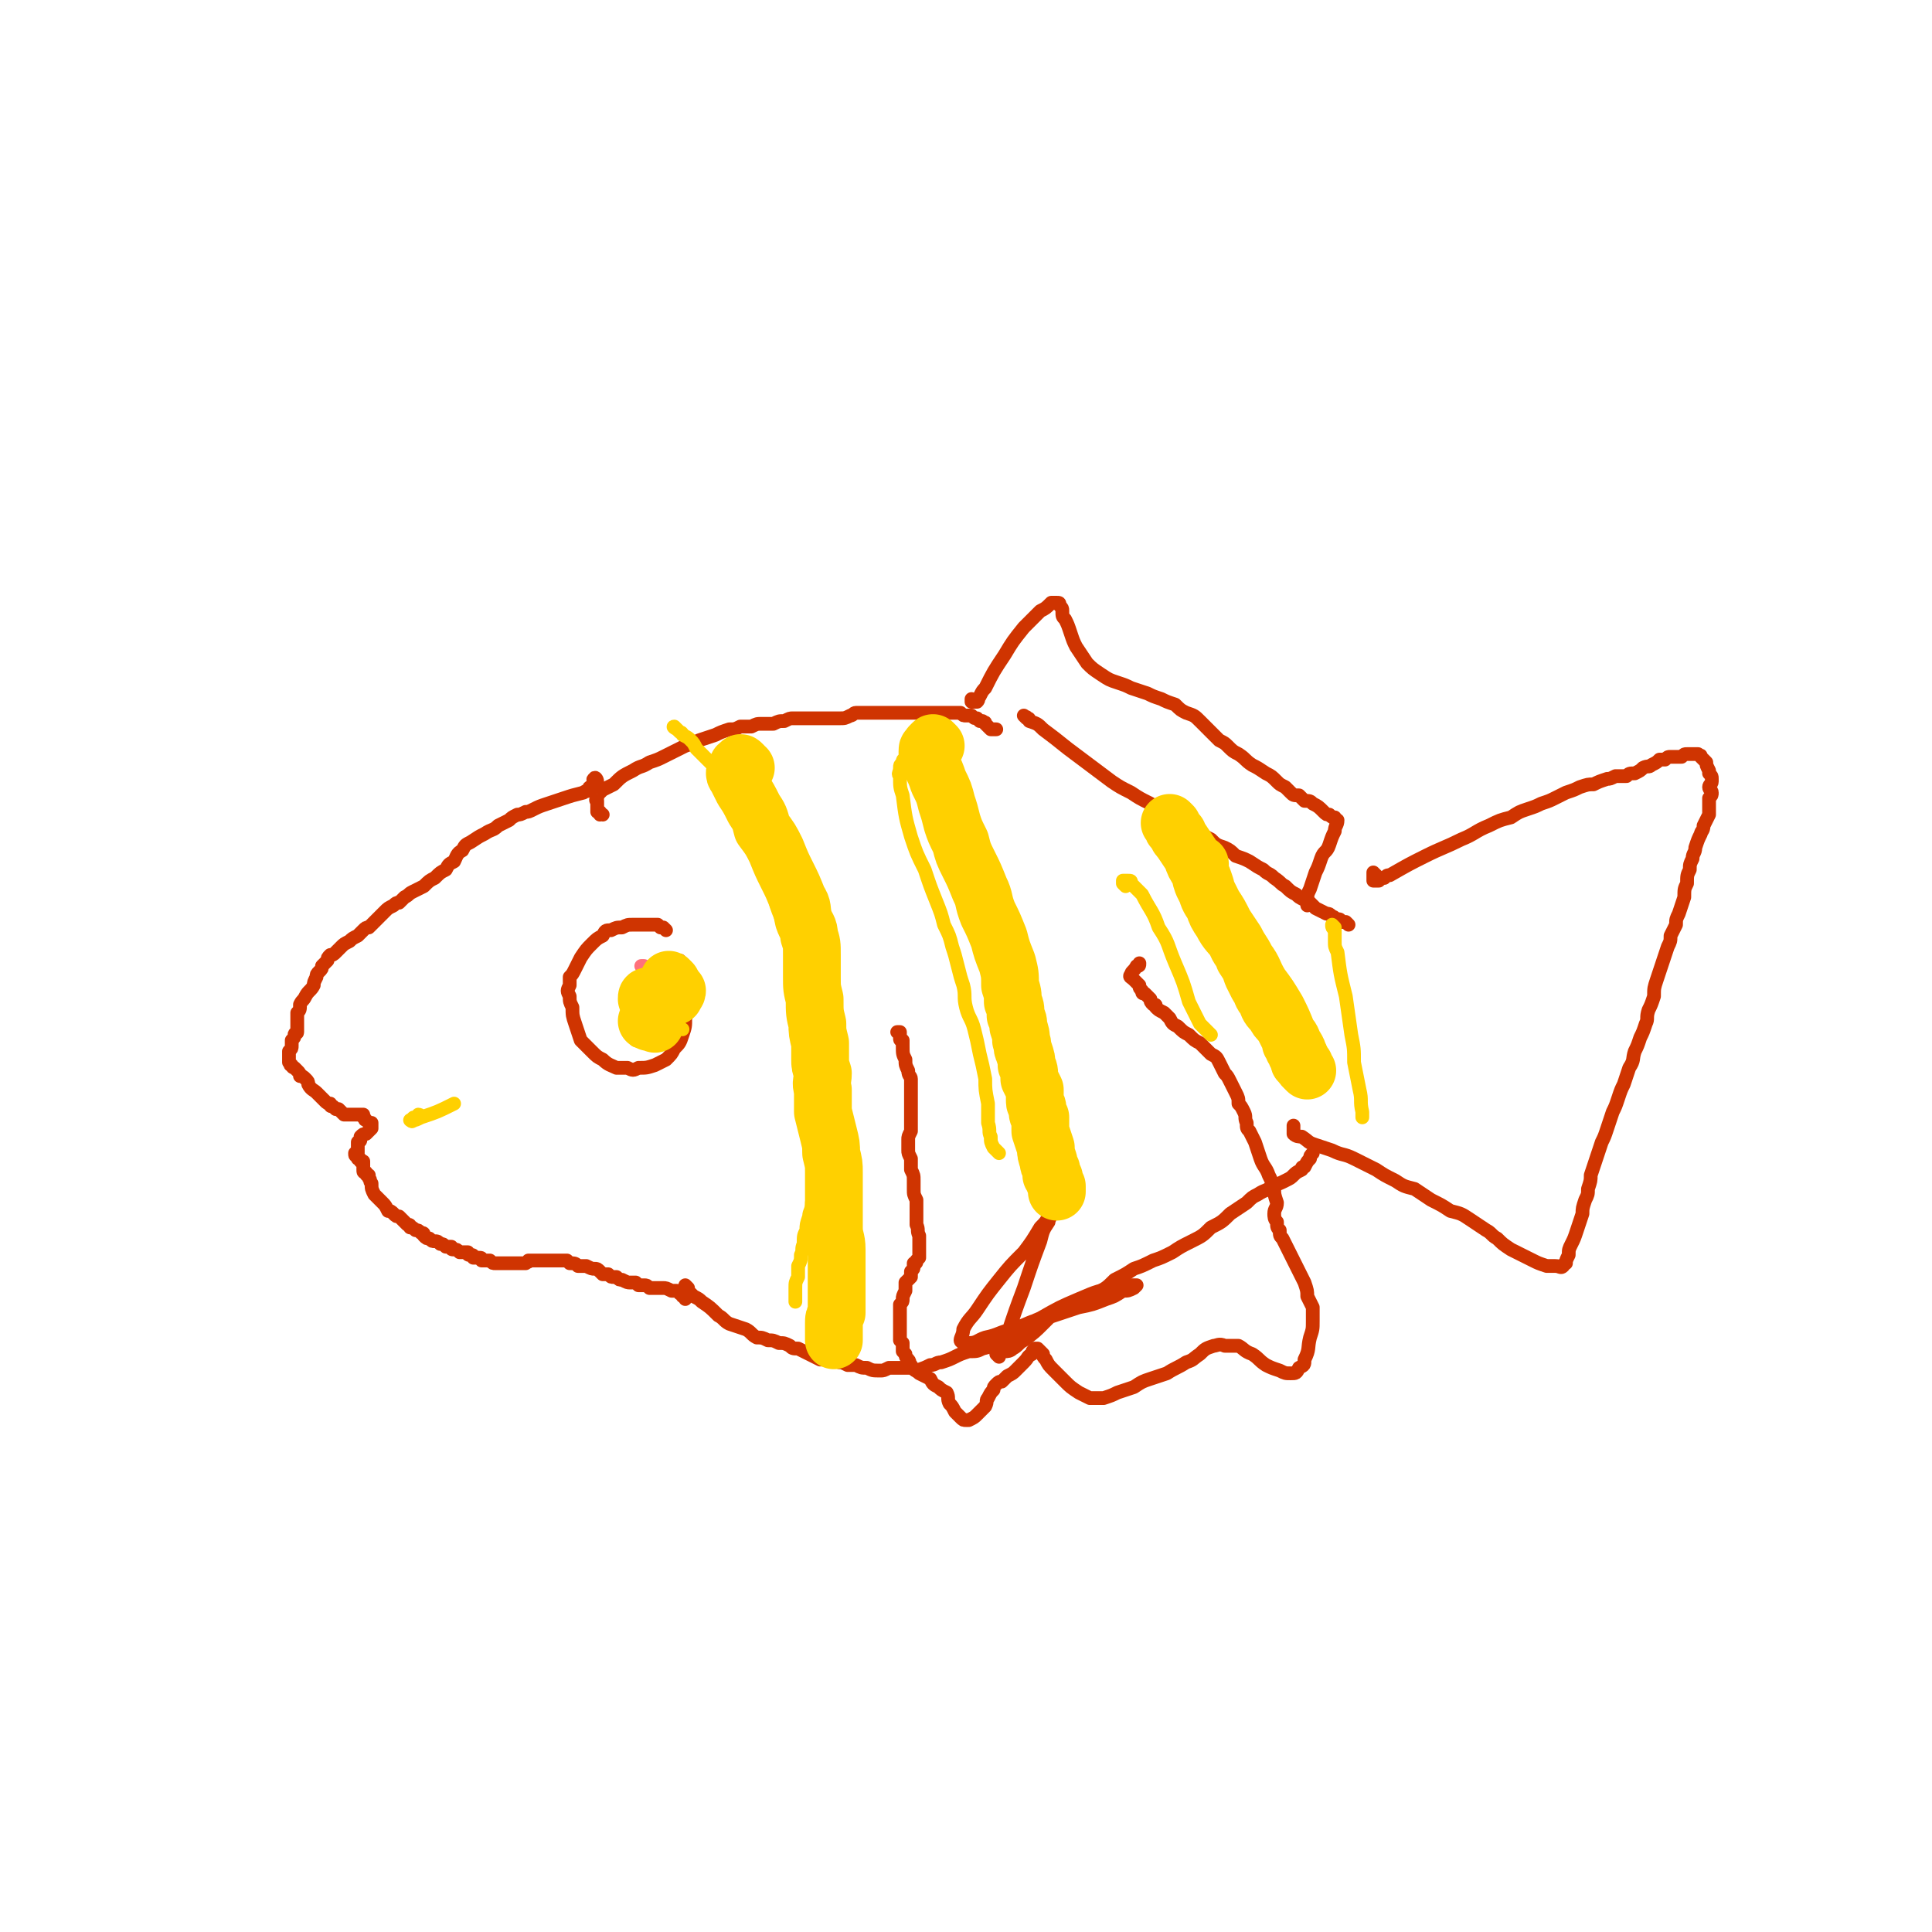 <svg viewBox='0 0 702 702' version='1.1' xmlns='http://www.w3.org/2000/svg' xmlns:xlink='http://www.w3.org/1999/xlink'><g fill='none' stroke='#CF3401' stroke-width='5' stroke-linecap='round' stroke-linejoin='round'><path d='M217,284c0,-1 -1,-2 -1,-1 -1,0 0,1 0,2 0,0 -1,0 -1,1 -1,0 -1,0 -1,1 -1,1 -1,0 -2,1 -4,1 -4,1 -7,2 -3,1 -3,1 -6,2 -3,1 -3,1 -5,2 -2,1 -2,1 -3,1 -2,1 -2,1 -3,1 -2,1 -2,1 -3,2 -2,1 -2,1 -4,2 -2,2 -2,1 -5,3 -2,1 -2,1 -5,3 -2,1 -2,1 -3,3 -2,1 -2,2 -3,4 -2,1 -2,1 -3,3 -2,1 -2,1 -4,3 -2,1 -2,1 -4,3 -2,1 -2,1 -4,2 -2,1 -1,1 -3,2 -1,1 -1,1 -2,2 -1,0 -1,0 -2,1 -2,1 -2,1 -3,2 -1,1 -1,1 -2,2 -1,1 -1,1 -2,2 -1,1 -1,1 -2,2 -1,0 -1,0 -2,1 -1,1 -1,1 -2,2 -2,1 -2,1 -3,2 -2,1 -2,1 -3,2 -1,1 -1,1 -2,2 -1,1 -1,1 -2,1 -1,1 -1,1 -1,2 -1,1 -1,1 -2,2 0,1 0,1 -1,2 -1,1 -1,1 -1,2 -1,2 -1,2 -1,3 -1,2 -2,2 -3,4 -1,2 -1,1 -2,3 0,2 0,2 -1,3 0,1 0,1 0,3 0,1 0,1 0,2 0,1 0,1 0,2 0,1 -1,0 -1,1 0,1 0,1 -1,2 0,1 0,1 0,2 0,1 0,1 -1,2 0,0 0,0 0,1 0,0 0,0 0,1 0,1 0,1 0,1 0,1 0,1 0,1 1,1 0,1 1,1 0,1 1,1 1,1 1,1 1,1 1,1 1,1 1,1 1,2 1,0 1,0 2,1 1,1 1,1 1,2 1,2 2,2 3,3 1,1 1,1 2,2 1,1 1,1 1,1 1,1 1,1 2,1 0,1 0,1 1,1 0,0 0,0 1,1 0,0 0,0 1,0 1,1 1,1 1,1 1,1 1,1 1,1 0,0 0,0 0,0 0,0 1,0 1,0 1,0 1,0 2,0 1,0 1,0 2,0 1,0 1,0 1,0 0,0 0,0 1,0 0,1 0,1 0,1 1,0 0,1 1,1 0,0 0,0 0,0 1,1 1,1 2,1 0,1 0,1 0,2 -1,1 -1,1 -2,2 -1,0 -1,0 -2,1 0,1 0,1 0,1 0,1 -1,1 -1,1 0,1 0,1 0,1 0,0 0,0 0,1 0,0 0,0 0,1 0,0 0,0 0,0 0,1 0,1 0,1 -1,0 -1,0 -1,0 0,1 0,1 1,1 0,0 -1,0 0,0 0,1 0,1 0,1 1,0 1,0 1,1 1,0 1,0 1,0 0,0 0,0 0,0 0,1 0,1 0,1 0,1 0,1 0,1 0,1 0,1 0,1 0,1 0,1 1,1 0,0 0,0 0,0 0,1 0,1 1,1 0,1 0,1 0,1 1,1 0,1 1,2 0,2 0,2 1,4 1,1 1,1 3,3 1,1 1,1 2,3 1,0 1,0 2,1 1,1 1,1 2,1 1,1 1,1 1,1 1,1 1,1 2,2 1,0 1,0 1,1 1,0 1,0 2,1 1,0 1,0 2,1 1,0 1,0 1,1 1,1 1,1 2,1 1,1 1,1 2,1 1,0 1,0 2,1 1,0 1,0 2,1 0,0 0,0 1,0 0,0 0,0 1,0 0,1 0,1 1,1 1,0 1,0 2,1 1,0 1,0 1,0 1,0 1,0 2,0 0,1 0,1 1,1 1,0 1,0 1,1 1,0 1,0 2,0 1,0 1,0 1,1 1,0 1,0 2,0 1,0 1,0 1,0 1,1 1,1 2,1 0,0 0,0 1,0 1,0 1,0 1,0 1,0 1,0 2,0 1,0 1,0 2,0 2,0 2,0 3,0 0,0 0,0 1,0 1,0 0,0 1,0 1,-1 1,0 1,-1 1,0 1,0 2,0 0,0 0,0 0,0 1,0 1,0 2,0 1,0 1,0 2,0 1,0 1,0 2,0 0,0 0,0 1,0 1,0 1,0 2,0 0,0 0,0 1,0 1,0 1,0 2,0 1,1 1,1 1,1 2,0 2,0 3,1 2,0 2,0 3,0 2,1 2,1 3,1 1,0 1,0 2,1 0,0 0,0 1,1 1,0 1,0 2,0 1,1 1,1 2,1 1,0 1,0 1,0 1,1 1,1 2,1 2,1 2,1 3,1 1,0 1,0 2,0 0,0 0,0 1,1 1,0 1,0 2,0 1,0 1,0 2,1 1,0 1,0 2,0 2,0 2,0 3,0 1,0 1,0 3,1 1,0 1,0 2,0 1,0 1,1 1,1 1,0 1,0 1,1 1,0 1,0 1,1 0,0 0,0 0,0 '/><path d='M242,338c0,0 -1,-1 -1,-1 0,0 0,0 -1,0 0,0 0,0 0,0 -1,-1 -1,-1 -1,-1 -1,0 -1,0 -1,0 -1,0 -1,0 -2,0 -3,0 -3,0 -6,0 -2,0 -2,0 -4,1 -2,0 -2,0 -4,1 -2,0 -2,0 -3,2 -2,1 -2,1 -4,3 -2,2 -2,2 -4,5 -1,2 -1,2 -2,4 -1,2 -1,2 -2,3 0,2 0,2 0,3 -1,2 -1,2 0,4 0,2 0,2 1,4 0,3 0,3 1,6 1,3 1,3 2,6 2,2 2,2 4,4 2,2 2,2 4,3 2,2 3,2 5,3 2,0 2,0 4,0 2,1 2,1 4,0 3,0 3,0 6,-1 2,-1 2,-1 4,-2 2,-2 2,-2 3,-4 2,-2 2,-2 3,-5 1,-3 1,-3 1,-6 1,-3 1,-3 0,-6 0,-3 0,-3 0,-5 0,-2 0,-2 0,-4 -1,-2 0,-2 0,-3 -1,-1 -1,-1 -1,-2 0,0 0,0 -1,-1 '/><path d='M219,296c-1,0 -1,-1 -1,-1 0,0 0,1 0,1 0,0 0,-1 -1,-1 0,-1 0,-1 0,-2 0,0 0,0 0,-1 0,-1 0,-1 0,-1 0,0 -1,0 0,-1 0,0 0,0 0,0 0,-1 0,-1 0,-1 1,-1 1,-1 1,-1 1,-1 1,-1 1,-1 2,-1 2,-1 4,-2 3,-3 3,-3 7,-5 3,-2 3,-1 6,-3 3,-1 3,-1 5,-2 2,-1 2,-1 4,-2 2,-1 2,-1 4,-2 3,-1 3,-1 5,-2 3,-1 3,-1 6,-2 2,-1 2,-1 5,-2 2,0 2,0 4,-1 2,0 2,0 4,0 2,-1 2,-1 4,-1 2,0 2,0 4,0 2,-1 2,-1 4,-1 2,-1 2,-1 3,-1 2,0 2,0 4,0 1,0 1,0 3,0 1,0 1,0 3,0 2,0 2,0 4,0 2,0 2,0 3,0 2,0 2,0 4,-1 1,0 1,-1 2,-1 1,0 2,0 3,0 0,0 0,0 1,0 1,0 1,0 2,0 2,0 2,0 3,0 2,0 2,0 3,0 2,0 2,0 3,0 2,0 2,0 3,0 1,0 1,0 2,0 2,0 2,0 3,0 1,0 1,0 3,0 1,0 1,0 3,0 1,0 1,0 3,0 1,0 1,0 2,0 1,0 1,0 2,0 1,0 1,0 2,0 1,1 1,1 2,1 1,0 1,0 2,0 1,1 1,1 2,1 0,0 0,0 1,1 1,0 1,0 1,0 1,1 1,0 1,1 0,0 0,0 0,0 1,1 1,1 2,2 0,0 0,0 1,0 0,0 0,0 1,0 '/><path d='M250,468c0,0 -1,-1 -1,-1 0,0 0,1 1,2 0,0 0,0 0,0 0,1 0,1 1,1 1,1 1,1 1,1 2,1 2,1 3,2 3,2 3,2 6,5 2,1 2,2 4,3 3,1 3,1 6,2 2,1 2,2 4,3 2,0 2,0 4,1 2,0 2,0 4,1 2,0 2,0 4,1 1,1 1,1 3,1 2,1 2,1 4,2 2,1 2,1 4,2 2,0 2,0 4,0 1,0 1,0 3,1 1,0 1,0 3,1 2,0 2,0 3,0 2,1 2,1 4,1 2,1 2,1 5,1 1,0 1,0 3,-1 2,0 2,0 3,0 1,0 1,0 3,0 1,0 1,0 2,0 1,0 1,1 2,1 3,-1 3,-1 5,-2 2,0 2,-1 4,-1 3,-1 3,-1 5,-2 2,-1 2,-1 5,-2 3,0 3,0 5,-1 4,-1 4,-1 7,-2 3,-2 3,-2 6,-3 3,-2 3,-2 7,-4 3,-2 3,-2 7,-4 3,-2 4,-2 7,-3 3,-2 3,-2 7,-4 4,-2 4,-2 7,-5 4,-2 4,-2 7,-4 3,-1 3,-1 7,-3 3,-1 3,-1 7,-3 3,-2 3,-2 7,-4 4,-2 4,-2 7,-5 4,-2 4,-2 7,-5 3,-2 3,-2 6,-4 2,-2 2,-2 4,-3 3,-2 3,-1 5,-3 3,-1 3,-1 5,-2 2,-1 2,-1 3,-2 1,-1 1,-1 3,-2 0,-1 0,-1 1,-1 1,-2 1,-2 2,-3 0,-1 0,-1 1,-2 '/><path d='M373,261c0,0 0,0 -1,-1 0,0 0,0 0,0 0,0 0,0 0,0 0,0 0,0 0,0 1,1 1,0 1,1 1,0 1,0 1,1 3,1 3,1 5,3 4,3 4,3 9,7 4,3 4,3 8,6 4,3 4,3 8,6 3,2 3,2 7,4 3,2 3,2 7,4 3,2 3,2 6,4 3,2 4,1 7,3 2,1 2,2 4,3 3,2 3,2 5,3 2,2 2,2 5,3 2,1 2,1 4,3 3,1 3,1 5,2 3,2 3,2 5,3 2,2 2,1 4,3 3,2 2,2 4,3 2,2 2,2 4,3 1,1 1,1 3,2 1,0 1,0 2,1 1,1 1,1 2,2 2,1 2,1 4,2 1,0 1,0 2,1 1,0 1,1 2,1 1,0 1,0 1,1 1,0 1,0 2,0 0,0 0,0 1,1 '/><path d='M327,376c0,-1 -1,-1 -1,-1 0,0 0,0 1,0 0,0 0,0 0,0 0,1 0,1 0,1 0,1 0,1 0,1 0,1 0,1 1,1 0,0 0,0 0,1 0,1 0,1 0,1 0,3 0,3 1,5 0,2 0,2 1,4 0,2 1,2 1,3 0,2 0,2 0,4 0,2 0,2 0,5 0,1 0,1 0,3 0,2 0,2 0,4 0,1 0,1 0,3 -1,2 -1,2 -1,3 0,2 0,2 0,4 0,1 0,1 1,3 0,2 0,2 0,4 1,2 1,2 1,4 0,2 0,2 0,3 0,2 0,2 1,4 0,2 0,2 0,4 0,3 0,3 0,5 1,2 0,2 1,4 0,1 0,1 0,3 0,1 0,1 0,2 0,1 0,1 0,2 0,0 0,0 0,1 0,0 0,0 0,0 -1,1 -1,1 -1,1 0,1 0,1 -1,1 0,1 0,1 0,1 0,1 0,1 -1,2 0,1 0,1 0,2 -1,1 -1,1 -2,2 0,2 0,2 0,3 -1,2 -1,2 -1,3 0,1 0,1 -1,2 0,1 0,1 0,2 0,2 0,2 0,3 0,2 0,2 0,3 0,2 0,2 0,3 0,1 0,1 0,2 0,0 0,0 1,1 0,0 0,0 0,1 0,0 0,0 0,1 0,0 0,0 0,1 1,1 1,1 1,1 0,1 0,1 1,2 1,1 0,2 1,2 1,2 2,2 3,3 2,1 2,1 4,2 1,2 1,2 3,3 1,1 1,1 3,2 1,2 0,2 1,4 1,1 1,1 2,3 1,1 1,1 2,2 1,1 1,1 2,1 1,0 1,0 1,0 2,-1 2,-1 3,-2 1,-1 1,-1 3,-3 1,-2 0,-2 1,-3 1,-2 1,-2 2,-3 0,-1 0,-1 1,-2 1,-1 1,-1 2,-1 1,-1 1,-1 2,-2 2,-1 2,-1 3,-2 2,-2 2,-2 3,-3 2,-2 1,-2 3,-3 0,-1 0,-1 1,-2 1,0 1,0 1,0 1,1 1,1 2,2 0,1 0,1 1,2 1,2 1,2 3,4 2,2 2,2 4,4 2,2 2,2 5,4 2,1 2,1 4,2 2,0 3,0 5,0 3,-1 3,-1 5,-2 3,-1 3,-1 6,-2 3,-2 3,-2 6,-3 3,-1 3,-1 6,-2 3,-2 4,-2 7,-4 3,-1 2,-1 5,-3 2,-2 2,-2 5,-3 1,0 2,-1 4,0 2,0 2,0 5,0 2,1 2,2 5,3 3,2 2,2 5,4 2,1 2,1 5,2 2,1 2,1 4,1 2,0 2,0 3,-2 2,-1 2,-1 2,-3 2,-4 1,-4 2,-8 1,-3 1,-3 1,-6 0,-3 0,-3 0,-5 -1,-2 -1,-2 -2,-4 0,-2 0,-2 -1,-5 -1,-2 -1,-2 -2,-4 -1,-2 -1,-2 -2,-4 -1,-2 -1,-2 -2,-4 -1,-2 -1,-2 -2,-4 -1,-1 -1,-1 -1,-3 -1,-1 -1,-1 -1,-3 -1,-1 -1,-2 -1,-3 0,-2 1,-2 1,-4 -1,-3 -1,-3 -1,-5 -1,-3 -1,-3 -2,-5 -1,-3 -2,-3 -3,-6 -1,-3 -1,-3 -2,-6 -1,-2 -1,-2 -2,-4 -1,-1 -1,-1 -1,-3 -1,-2 0,-2 -1,-4 -1,-2 -1,-2 -2,-3 0,-2 0,-2 -1,-4 -1,-2 -1,-2 -2,-4 -1,-2 -1,-2 -2,-3 -1,-2 -1,-2 -2,-4 -1,-2 -1,-2 -3,-3 -2,-2 -2,-2 -4,-4 -2,-1 -2,-1 -4,-3 -2,-1 -2,-1 -4,-3 -2,-1 -2,-1 -3,-3 -1,-1 -1,-1 -2,-2 -2,-1 -2,-1 -3,-2 0,-1 0,-1 -1,-1 -1,-1 -1,-1 -1,-2 -1,-1 -1,-1 -2,-2 -1,0 -1,0 -1,-1 -1,-1 -1,-1 -1,-2 -1,-1 -1,-1 -2,-2 -1,-1 -2,-1 -1,-2 0,-1 1,-1 2,-3 1,0 1,0 1,-1 '/><path d='M500,318c0,0 -1,-1 -1,-1 0,0 0,1 0,1 0,1 0,1 0,1 0,1 0,1 0,1 0,0 0,0 0,0 1,0 1,0 2,0 1,-1 1,-1 2,-1 1,-1 1,-1 2,-1 7,-4 7,-4 13,-7 6,-3 7,-3 13,-6 5,-2 5,-3 10,-5 4,-2 4,-2 8,-3 3,-2 3,-2 6,-3 3,-1 3,-1 5,-2 3,-1 3,-1 5,-2 2,-1 2,-1 4,-2 3,-1 3,-1 5,-2 3,-1 3,-1 5,-1 2,-1 2,-1 5,-2 1,0 1,0 3,-1 2,0 2,0 4,0 1,-1 1,-1 3,-1 2,-1 2,-1 3,-2 2,-1 2,0 3,-1 2,-1 2,-1 3,-2 1,0 1,0 2,0 1,-1 1,-1 2,-1 1,0 1,0 2,0 1,0 1,0 1,0 1,0 1,0 1,0 1,-1 1,-1 2,-1 1,0 1,0 2,0 1,0 1,0 1,0 1,0 1,0 1,0 1,1 1,0 1,1 1,1 1,1 2,2 0,1 0,1 1,3 0,0 0,0 0,1 1,1 1,1 1,2 0,0 0,0 0,1 0,1 -1,1 -1,2 0,1 1,1 1,2 0,1 0,1 -1,2 0,1 0,1 0,3 0,1 0,1 0,3 -1,2 -1,2 -2,4 0,2 -1,2 -1,3 -1,2 -1,2 -2,5 0,2 -1,2 -1,4 -1,2 -1,2 -1,4 -1,2 -1,2 -1,5 -1,2 -1,2 -1,5 -1,3 -1,3 -2,6 -1,2 -1,2 -1,4 -1,2 -1,2 -2,4 0,2 0,2 -1,4 -1,3 -1,3 -2,6 -1,3 -1,3 -2,6 -1,3 -1,3 -1,6 -1,3 -1,3 -2,5 -1,3 0,3 -1,5 -1,3 -1,3 -2,5 -1,3 -1,3 -2,5 -1,3 0,3 -2,6 -1,3 -1,3 -2,6 -1,2 -1,2 -2,5 -1,3 -1,3 -2,5 -1,3 -1,3 -2,6 -1,3 -1,3 -2,5 -1,3 -1,3 -2,6 -1,3 -1,3 -2,6 0,2 0,2 -1,5 0,2 0,2 -1,4 -1,3 -1,3 -1,5 -1,3 -1,3 -2,6 -1,3 -1,3 -2,5 -1,2 -1,2 -1,4 -1,2 -1,2 -1,3 -1,0 -1,1 -1,1 -1,1 -1,0 -3,0 -2,0 -2,0 -3,0 -3,-1 -3,-1 -5,-2 -2,-1 -2,-1 -4,-2 -2,-1 -2,-1 -4,-2 -3,-2 -3,-2 -5,-4 -2,-1 -2,-2 -4,-3 -3,-2 -3,-2 -6,-4 -3,-2 -3,-2 -7,-3 -3,-2 -3,-2 -7,-4 -3,-2 -3,-2 -6,-4 -4,-1 -4,-1 -7,-3 -4,-2 -4,-2 -7,-4 -4,-2 -4,-2 -8,-4 -4,-2 -4,-1 -8,-3 -3,-1 -3,-1 -6,-2 -3,-1 -2,-1 -5,-3 -1,0 -2,0 -3,-1 0,0 0,-1 0,-1 0,-1 0,-1 0,-2 '/><path d='M363,493c-1,-1 -1,-1 -1,-1 0,-1 0,0 0,0 1,0 1,-1 2,-1 0,-1 0,-1 1,-2 0,-2 0,-2 1,-4 3,-9 3,-9 6,-17 3,-9 3,-9 6,-17 1,-4 1,-4 3,-7 0,-1 1,-2 1,-3 0,0 0,1 -1,1 -1,2 -1,2 -3,4 -3,5 -3,5 -6,9 -5,5 -5,5 -9,10 -4,5 -4,5 -8,11 -2,3 -3,3 -5,7 0,2 -1,3 -1,4 0,1 2,1 3,1 3,0 3,-1 6,-2 5,-1 5,-2 10,-3 6,-2 6,-3 12,-4 6,-2 6,-2 12,-4 5,-1 5,-1 10,-3 3,-1 3,-1 6,-3 2,0 2,0 4,-1 0,0 1,-1 1,-1 0,0 0,0 -1,0 -3,0 -3,0 -6,1 -7,1 -7,1 -14,4 -7,3 -7,3 -14,7 -5,2 -5,3 -8,6 -2,2 -2,2 -4,4 -1,1 -1,1 -1,2 1,0 2,0 3,-1 2,-1 2,-2 4,-3 4,-3 4,-3 7,-6 1,-1 1,-1 2,-2 '/><path d='M354,255c-1,0 -1,0 -1,-1 0,0 0,1 0,1 1,0 1,0 1,0 0,0 1,0 1,0 1,-1 0,-1 1,-2 1,-2 1,-2 2,-3 3,-6 3,-6 7,-12 3,-5 3,-5 7,-10 3,-3 3,-3 6,-6 2,-1 2,-1 4,-3 1,0 1,0 2,0 0,-1 0,-1 0,0 1,0 1,0 1,1 1,1 1,1 1,2 0,2 0,2 1,3 1,2 1,2 2,5 1,3 1,3 2,5 2,3 2,3 4,6 2,2 2,2 5,4 3,2 3,2 6,3 3,1 3,1 5,2 3,1 3,1 6,2 2,1 2,1 5,2 2,1 2,1 5,2 2,2 2,2 4,3 3,1 3,1 5,3 2,2 2,2 4,4 1,1 1,1 3,3 2,1 2,1 3,2 2,2 2,2 4,3 3,2 2,2 5,4 2,1 2,1 5,3 2,1 2,1 4,3 1,1 1,1 3,2 1,1 1,1 2,2 1,1 1,1 3,1 1,1 1,1 2,2 2,0 2,0 3,1 2,1 2,1 4,3 1,1 1,1 2,1 1,1 1,1 2,1 0,1 0,1 1,1 0,0 0,0 0,0 0,2 -1,2 -1,4 -1,2 -1,2 -2,5 -1,3 -2,2 -3,5 -1,3 -1,3 -2,5 -1,3 -1,3 -2,6 -1,2 -1,2 -1,5 0,0 0,0 0,1 '/></g>
<g fill='none' stroke='#FF717B' stroke-width='5' stroke-linecap='round' stroke-linejoin='round'><path d='M236,360c0,0 -1,0 -1,-1 0,0 1,0 1,1 0,0 -1,0 -1,0 0,0 0,0 0,0 0,1 0,1 1,1 0,0 0,0 0,-1 1,0 1,0 2,0 0,-1 0,-1 0,-1 '/><path d='M233,365c0,-1 0,-1 -1,-1 0,-1 1,0 1,0 0,0 0,0 0,0 0,0 0,0 0,0 '/><path d='M241,373c0,0 -1,-1 -1,-1 0,-1 1,-1 2,-2 '/><path d='M234,352c0,0 0,-1 -1,-1 0,0 1,0 1,0 0,0 0,0 0,0 0,0 0,0 0,0 '/><path d='M244,359c0,0 0,-1 -1,-1 0,0 0,0 0,1 0,0 0,0 0,1 '/><path d='M236,368c0,0 -1,-1 -1,-1 0,0 0,1 1,1 0,0 0,-1 0,-1 '/><path d='M235,360c0,0 -1,-1 -1,-1 0,0 1,1 1,1 0,0 0,0 1,0 '/></g>
<g fill='none' stroke='#FFD000' stroke-width='5' stroke-linecap='round' stroke-linejoin='round'><path d='M246,265c0,0 -2,-1 -1,-1 0,0 1,1 2,2 0,0 1,0 1,1 2,1 2,1 3,2 1,1 1,1 2,3 2,2 2,2 4,4 3,3 3,3 6,6 3,3 3,3 5,5 2,2 2,2 4,4 1,1 2,1 2,3 1,1 1,1 1,2 1,2 1,2 1,4 1,3 1,3 2,6 1,4 1,4 1,8 1,5 1,5 2,10 1,5 1,5 3,10 1,4 1,4 3,8 1,4 1,4 2,8 1,4 1,4 1,7 1,4 1,4 1,8 0,4 0,4 1,8 0,4 0,4 1,8 1,4 1,4 2,7 0,4 0,4 0,7 0,3 0,3 -1,6 0,4 0,4 -1,8 0,3 0,3 1,7 0,4 1,4 2,7 0,4 0,4 0,8 0,3 0,3 -1,6 0,3 -1,3 -1,5 -1,3 -1,3 -1,5 -1,2 -1,2 -1,5 -1,2 0,2 -1,4 0,2 0,2 -1,4 0,2 0,2 0,4 -1,2 -1,2 -1,4 0,1 0,1 0,3 0,1 0,1 0,2 0,0 0,0 0,-1 '/><path d='M331,277c0,-1 0,-1 -1,-1 0,-1 0,-1 0,-1 -1,0 -1,1 -1,1 -1,0 -1,0 -1,1 -1,1 -1,1 -1,2 0,2 -1,2 0,3 0,4 0,4 1,7 1,8 1,8 3,15 2,6 2,6 5,12 2,6 2,6 4,11 2,5 2,5 3,9 2,4 2,4 3,8 1,3 1,3 2,7 1,4 1,4 2,7 1,4 0,4 1,8 1,4 2,4 3,8 1,4 1,4 2,9 1,4 1,4 2,9 0,4 0,4 1,9 0,4 0,4 0,7 1,3 0,3 1,5 0,2 0,2 1,4 1,1 1,1 2,2 0,0 0,0 0,0 '/><path d='M409,322c0,0 -1,-1 -1,-1 0,0 0,0 0,0 0,0 0,0 0,-1 1,0 1,0 2,0 1,0 1,0 1,1 2,2 2,2 4,4 3,6 4,6 6,12 4,6 3,6 6,13 3,7 3,7 5,14 2,4 2,4 4,8 2,2 2,2 4,4 '/><path d='M485,337c0,0 -1,-1 -1,-1 0,1 0,1 1,2 0,1 0,1 0,2 0,1 0,1 0,2 0,2 0,2 1,4 1,8 1,8 3,16 1,7 1,7 2,14 1,5 1,5 1,10 1,5 1,5 2,10 1,4 0,4 1,8 0,1 0,1 0,2 '/><path d='M153,406c0,0 0,-1 -1,-1 0,0 0,0 0,1 -1,0 -1,0 -1,0 -1,0 -1,0 -1,1 -1,0 -1,0 -1,0 0,0 1,1 1,0 1,0 1,0 3,-1 6,-2 6,-2 12,-5 '/><path d='M248,374c-1,0 -1,-1 -1,-1 -1,0 -1,-1 -1,-1 0,0 0,0 -1,-1 0,-1 0,-1 -1,-1 0,-1 0,-1 0,-1 -1,0 0,0 -1,-1 0,0 0,0 0,0 -1,1 -1,1 -1,1 0,0 0,0 -1,0 -1,1 -1,1 -3,3 -2,1 -2,1 -4,2 -1,1 -1,1 -2,2 0,1 0,1 -1,2 0,0 0,0 0,0 '/><path d='M241,371c0,0 -1,-1 -1,-1 0,0 0,0 0,0 1,0 1,0 1,0 '/></g>
<g fill='none' stroke='#FFD000' stroke-width='21' stroke-linecap='round' stroke-linejoin='round'><path d='M238,372c0,0 0,0 -1,-1 0,0 0,0 -1,0 0,1 0,0 0,0 -1,0 -1,0 -1,0 0,0 0,0 1,0 '/><path d='M238,363c0,0 -1,0 -1,-1 0,0 0,1 -1,1 0,0 0,0 -1,0 0,0 0,0 0,0 0,-1 0,-1 1,-1 '/><path d='M245,362c0,-1 -1,-1 -1,-1 0,-1 1,0 1,0 1,0 1,-1 1,-1 0,0 0,0 0,0 '/><path d='M244,357c0,0 -1,-1 -1,-1 0,1 0,1 0,2 0,0 0,0 0,1 0,0 1,0 1,0 '/><path d='M271,279c-1,0 -1,-1 -1,-1 0,0 0,0 0,0 0,0 0,0 0,0 -1,-1 -1,-1 -1,0 -1,0 -1,0 -1,1 -1,1 -1,1 -1,2 0,1 1,1 1,2 1,2 1,2 2,4 2,3 2,3 4,7 2,3 2,3 3,7 3,4 3,4 5,8 2,5 2,5 4,9 2,4 2,4 4,9 2,3 1,3 2,7 1,3 2,3 2,6 1,3 1,3 1,7 0,4 0,4 0,8 0,4 0,4 1,8 0,5 0,5 1,9 0,3 0,3 1,7 0,3 0,3 0,6 0,2 0,2 1,5 0,3 -1,3 0,6 0,4 0,4 0,8 1,4 1,4 2,8 1,4 1,4 1,7 1,4 1,4 1,7 0,3 0,3 0,6 0,3 0,3 0,7 0,3 0,4 0,7 0,4 1,4 1,8 0,4 0,4 0,7 0,3 0,3 0,6 0,2 0,2 0,4 0,1 0,1 0,3 0,2 0,2 0,3 -1,2 -1,2 -1,4 0,2 0,2 0,4 0,1 0,1 0,2 0,0 0,0 0,0 '/><path d='M340,271c0,0 0,0 -1,-1 0,0 0,0 -1,1 0,0 0,0 0,1 -1,0 -1,0 -1,1 0,1 0,1 0,2 1,1 1,1 1,2 2,4 2,4 3,7 2,4 2,4 3,8 1,3 1,3 2,7 1,3 1,3 3,7 1,4 1,4 3,8 2,4 2,4 4,9 2,4 1,4 3,9 2,4 2,4 4,9 1,4 1,4 3,9 1,4 1,4 1,8 1,3 1,3 1,6 1,2 1,2 1,5 1,2 1,2 1,4 1,3 1,3 1,5 1,2 0,2 1,4 1,3 1,3 1,5 1,2 1,2 1,5 1,2 1,2 2,4 0,2 0,2 0,4 0,2 1,1 1,3 0,2 0,2 1,3 0,3 0,3 0,5 1,3 1,3 2,6 0,2 0,2 1,5 0,1 0,1 1,3 0,1 0,1 0,2 1,1 1,1 1,1 0,1 0,1 0,1 1,1 0,1 1,2 0,1 0,1 0,2 '/><path d='M426,300c0,0 -1,-1 -1,-1 0,0 1,1 1,1 0,1 0,1 1,2 0,0 0,0 1,1 0,1 0,1 1,2 2,3 2,3 4,6 1,3 1,3 3,6 1,2 1,2 2,5 1,4 1,4 3,7 1,3 1,3 3,6 2,4 3,4 5,7 1,3 2,3 3,6 2,3 2,3 3,6 1,2 1,2 2,4 2,3 1,3 3,5 1,3 1,3 3,5 1,2 1,2 3,4 1,2 1,2 2,4 1,1 1,1 1,3 1,1 1,1 1,2 1,1 1,1 1,2 1,1 1,0 1,1 1,0 0,1 0,1 0,1 0,1 1,1 0,1 0,1 1,2 0,0 0,0 1,1 0,0 0,0 0,0 -1,-1 -1,-1 -1,-2 -1,-1 -1,-1 -2,-2 0,-2 0,-2 -1,-4 -2,-3 -1,-3 -3,-5 -2,-5 -2,-5 -4,-9 -3,-5 -3,-5 -6,-9 -3,-5 -2,-5 -5,-9 -2,-4 -2,-3 -4,-7 -2,-3 -2,-3 -4,-6 -2,-4 -2,-4 -4,-7 -2,-4 -2,-4 -4,-8 -1,-3 -1,-3 -1,-6 -1,-1 0,-1 0,-1 '/></g>
</svg>